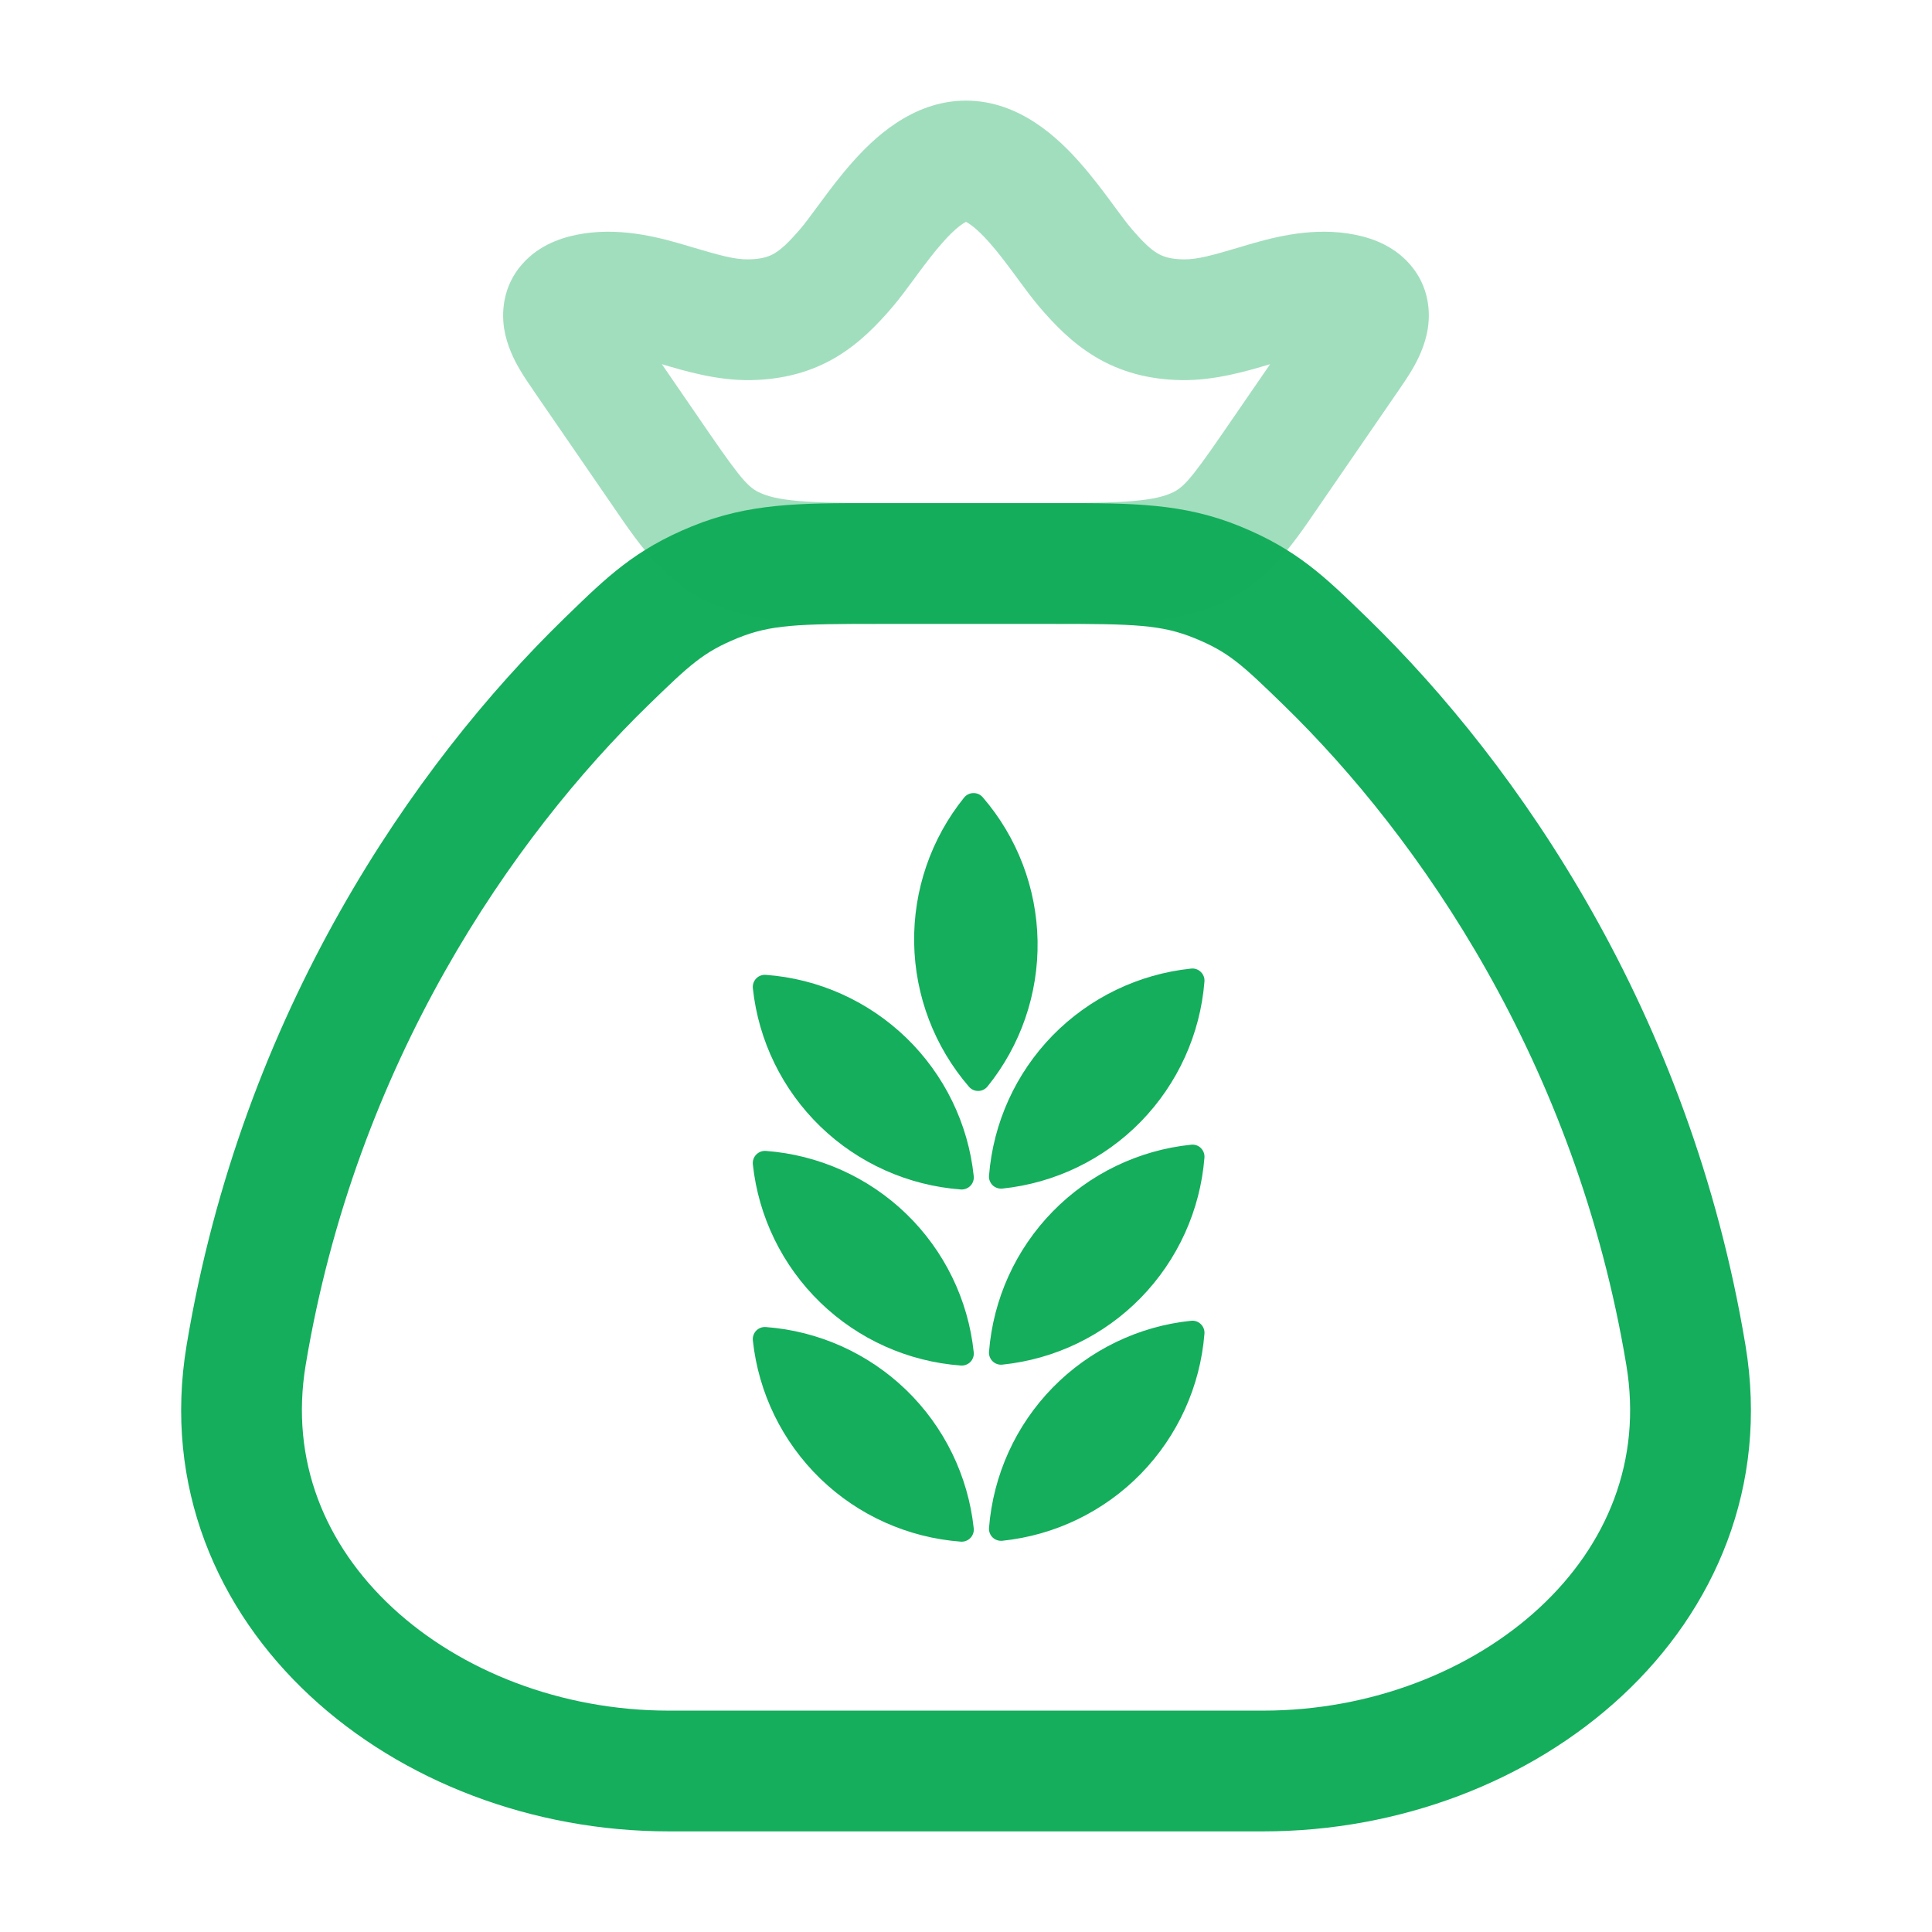 <svg width="24" height="24" viewBox="0 0 24 24" fill="none" xmlns="http://www.w3.org/2000/svg">
<path fill-rule="evenodd" clip-rule="evenodd" d="M10.832 6.25C10.862 6.25 10.892 6.25 10.922 6.25H13.078C13.108 6.25 13.138 6.25 13.168 6.25C14.067 6.25 14.696 6.249 15.404 6.538C16.11 6.826 16.46 7.166 16.963 7.655L16.99 7.681C18.856 9.496 20.995 12.575 21.683 16.712C21.974 18.462 21.302 19.997 20.147 21.069C19.003 22.131 17.383 22.75 15.692 22.75H8.309C6.618 22.75 4.997 22.131 3.854 21.069C2.699 19.997 2.027 18.462 2.318 16.712C3.005 12.575 5.144 9.496 7.01 7.681C7.019 7.673 7.028 7.664 7.037 7.655C7.54 7.166 7.89 6.826 8.596 6.538C9.305 6.249 9.933 6.25 10.832 6.25ZM10.922 7.75C9.907 7.75 9.572 7.76 9.162 7.927C8.74 8.099 8.572 8.255 8.056 8.757L7.533 8.219L8.056 8.757C6.37 10.397 4.422 13.199 3.797 16.958C3.6 18.147 4.039 19.194 4.874 19.97C5.721 20.756 6.97 21.25 8.309 21.25H15.692C17.03 21.25 18.279 20.756 19.126 19.97C19.962 19.194 20.401 18.147 20.203 16.958C19.578 13.199 17.631 10.397 15.944 8.757C15.428 8.255 15.261 8.099 14.838 7.927C14.428 7.76 14.093 7.75 13.078 7.75H10.922Z" fill="#14AE5C"/>
<path opacity="0.4" fill-rule="evenodd" clip-rule="evenodd" d="M11.359 3.46C11.272 3.578 11.17 3.717 11.076 3.826C10.904 4.025 10.686 4.257 10.393 4.433C10.082 4.619 9.73 4.716 9.319 4.722C8.907 4.728 8.502 4.608 8.222 4.524L8.807 5.376C9.238 6.003 9.314 6.073 9.48 6.138C9.584 6.179 9.735 6.213 10.023 6.231C10.316 6.25 10.692 6.25 11.242 6.25H12.758C13.307 6.25 13.684 6.25 13.976 6.231C14.264 6.213 14.415 6.179 14.52 6.138C14.685 6.073 14.761 6.003 15.192 5.376L15.778 4.524C15.497 4.608 15.092 4.728 14.681 4.722C14.269 4.716 13.917 4.619 13.607 4.433C13.313 4.257 13.095 4.025 12.923 3.826C12.829 3.717 12.727 3.578 12.64 3.46C12.627 3.442 12.614 3.425 12.602 3.408C12.497 3.266 12.397 3.134 12.295 3.018C12.125 2.825 12.029 2.771 12 2.756C11.97 2.771 11.874 2.825 11.705 3.018C11.602 3.134 11.503 3.266 11.397 3.408C11.385 3.425 11.372 3.442 11.359 3.46ZM10.579 2.026C10.837 1.734 11.323 1.25 12 1.25C12.676 1.25 13.162 1.734 13.42 2.026C13.569 2.195 13.702 2.373 13.809 2.517C13.823 2.536 13.836 2.554 13.849 2.572C13.943 2.699 14.006 2.784 14.059 2.845C14.206 3.016 14.296 3.098 14.377 3.146C14.441 3.184 14.53 3.22 14.701 3.222C14.877 3.225 15.068 3.169 15.414 3.067C15.427 3.063 15.44 3.059 15.453 3.055C15.764 2.963 16.239 2.825 16.742 2.9C16.961 2.933 17.248 3.012 17.47 3.236C17.733 3.5 17.776 3.83 17.737 4.079C17.704 4.294 17.61 4.474 17.549 4.58C17.49 4.681 17.422 4.779 17.377 4.845C17.371 4.853 17.366 4.861 17.361 4.868L16.428 6.225C16.409 6.253 16.39 6.281 16.371 6.308C16.027 6.812 15.704 7.284 15.068 7.534C14.756 7.657 14.428 7.705 14.072 7.728C13.726 7.75 13.301 7.75 12.782 7.75H11.217C10.698 7.75 10.274 7.75 9.928 7.728C9.571 7.705 9.244 7.657 8.931 7.534C8.296 7.284 7.973 6.812 7.628 6.308C7.609 6.281 7.59 6.253 7.571 6.225L6.638 4.868C6.633 4.861 6.628 4.853 6.623 4.845C6.577 4.779 6.509 4.681 6.451 4.58C6.389 4.474 6.296 4.294 6.262 4.079C6.224 3.83 6.266 3.5 6.529 3.236C6.752 3.012 7.038 2.933 7.257 2.9C7.76 2.825 8.235 2.963 8.546 3.055C8.56 3.059 8.573 3.063 8.585 3.067C8.932 3.169 9.122 3.225 9.298 3.222C9.47 3.22 9.559 3.184 9.623 3.146C9.703 3.098 9.794 3.016 9.941 2.845C9.994 2.784 10.056 2.699 10.15 2.572C10.163 2.554 10.177 2.536 10.191 2.517C10.297 2.373 10.43 2.195 10.579 2.026Z" fill="#14AE5C"/>
<path d="M14.815 16.555C14.766 17.174 14.501 17.757 14.067 18.202C13.632 18.647 13.056 18.925 12.438 18.989C12.487 18.369 12.752 17.786 13.186 17.342C13.62 16.897 14.197 16.619 14.815 16.555Z" fill="#14AE5C"/>
<path fill-rule="evenodd" clip-rule="evenodd" d="M14.917 16.449C14.949 16.48 14.966 16.524 14.962 16.568C14.91 17.223 14.63 17.838 14.172 18.308C13.713 18.778 13.104 19.072 12.451 19.14C12.406 19.144 12.362 19.129 12.33 19.098C12.299 19.067 12.282 19.023 12.286 18.979C12.338 18.324 12.617 17.708 13.076 17.238C13.535 16.769 14.144 16.474 14.797 16.407C14.841 16.402 14.886 16.418 14.917 16.449ZM14.641 16.732C14.129 16.824 13.656 17.074 13.291 17.448C12.925 17.823 12.687 18.301 12.607 18.815C13.119 18.723 13.591 18.473 13.957 18.099C14.323 17.724 14.561 17.246 14.641 16.732Z" fill="#14AE5C"/>
<path d="M11.946 18.999C11.325 18.954 10.741 18.692 10.294 18.259C9.847 17.827 9.566 17.251 9.5 16.633C10.12 16.679 10.704 16.941 11.151 17.374C11.598 17.806 11.879 18.381 11.946 18.999Z" fill="#14AE5C"/>
<path fill-rule="evenodd" clip-rule="evenodd" d="M9.394 16.53C9.425 16.498 9.468 16.482 9.513 16.485C10.168 16.534 10.785 16.811 11.257 17.267C11.729 17.724 12.026 18.332 12.096 18.985C12.101 19.029 12.086 19.073 12.055 19.105C12.024 19.137 11.98 19.154 11.936 19.151C11.281 19.102 10.663 18.826 10.191 18.369C9.719 17.912 9.422 17.304 9.352 16.65C9.348 16.606 9.363 16.562 9.394 16.53ZM9.678 16.805C9.772 17.317 10.023 17.789 10.4 18.153C10.776 18.517 11.256 18.753 11.771 18.831C11.676 18.319 11.425 17.847 11.048 17.483C10.672 17.119 10.192 16.883 9.678 16.805Z" fill="#14AE5C"/>
<path d="M14.815 14.367C14.766 14.987 14.501 15.57 14.067 16.014C13.632 16.459 13.056 16.738 12.438 16.801C12.487 16.182 12.752 15.599 13.186 15.154C13.62 14.71 14.197 14.431 14.815 14.367Z" fill="#14AE5C"/>
<path fill-rule="evenodd" clip-rule="evenodd" d="M14.917 14.261C14.949 14.293 14.966 14.336 14.962 14.381C14.91 15.035 14.63 15.651 14.172 16.121C13.713 16.591 13.104 16.885 12.451 16.952C12.406 16.957 12.362 16.941 12.33 16.91C12.299 16.879 12.282 16.835 12.286 16.791C12.338 16.137 12.617 15.521 13.076 15.051C13.535 14.581 14.144 14.287 14.797 14.22C14.841 14.215 14.886 14.23 14.917 14.261ZM14.641 14.544C14.129 14.637 13.656 14.886 13.291 15.261C12.925 15.635 12.687 16.113 12.607 16.627C13.119 16.535 13.591 16.286 13.957 15.911C14.323 15.537 14.561 15.059 14.641 14.544Z" fill="#14AE5C"/>
<path d="M11.946 16.812C11.325 16.766 10.741 16.504 10.294 16.072C9.847 15.639 9.566 15.064 9.5 14.445C10.12 14.491 10.705 14.753 11.152 15.185C11.598 15.618 11.88 16.194 11.946 16.812Z" fill="#14AE5C"/>
<path fill-rule="evenodd" clip-rule="evenodd" d="M9.394 14.343C9.425 14.311 9.468 14.294 9.513 14.297C10.168 14.346 10.785 14.622 11.258 15.079C11.73 15.536 12.027 16.144 12.096 16.798C12.101 16.842 12.086 16.886 12.055 16.918C12.024 16.95 11.98 16.966 11.936 16.963C11.281 16.915 10.663 16.638 10.191 16.181C9.719 15.724 9.422 15.116 9.352 14.463C9.348 14.419 9.363 14.374 9.394 14.343ZM9.678 14.617C9.772 15.13 10.023 15.601 10.4 15.966C10.776 16.33 11.256 16.566 11.771 16.643C11.677 16.131 11.425 15.659 11.049 15.295C10.672 14.931 10.193 14.695 9.678 14.617Z" fill="#14AE5C"/>
<path d="M14.815 12.18C14.766 12.799 14.501 13.382 14.067 13.827C13.632 14.272 13.056 14.55 12.438 14.614C12.487 13.994 12.752 13.411 13.186 12.967C13.62 12.522 14.197 12.243 14.815 12.18Z" fill="#14AE5C"/>
<path fill-rule="evenodd" clip-rule="evenodd" d="M14.917 12.074C14.949 12.105 14.966 12.149 14.962 12.193C14.91 12.848 14.63 13.463 14.172 13.933C13.713 14.403 13.104 14.697 12.451 14.765C12.406 14.769 12.362 14.754 12.33 14.723C12.299 14.692 12.282 14.648 12.286 14.604C12.338 13.949 12.617 13.333 13.076 12.863C13.535 12.394 14.144 12.1 14.797 12.032C14.841 12.027 14.886 12.043 14.917 12.074ZM14.641 12.357C14.129 12.449 13.656 12.699 13.291 13.073C12.925 13.447 12.687 13.926 12.607 14.44C13.119 14.348 13.591 14.098 13.957 13.724C14.323 13.349 14.561 12.871 14.641 12.357Z" fill="#14AE5C"/>
<path d="M11.946 14.624C11.325 14.579 10.741 14.317 10.294 13.884C9.847 13.452 9.566 12.876 9.5 12.258C10.12 12.304 10.705 12.566 11.152 12.998C11.598 13.431 11.88 14.006 11.946 14.624Z" fill="#14AE5C"/>
<path fill-rule="evenodd" clip-rule="evenodd" d="M9.394 12.155C9.425 12.123 9.468 12.107 9.513 12.11C10.168 12.158 10.785 12.435 11.258 12.892C11.73 13.349 12.027 13.957 12.096 14.61C12.101 14.654 12.086 14.698 12.055 14.73C12.024 14.762 11.98 14.779 11.936 14.776C11.281 14.727 10.663 14.451 10.191 13.994C9.719 13.537 9.422 12.929 9.352 12.275C9.348 12.231 9.363 12.187 9.394 12.155ZM9.678 12.43C9.772 12.942 10.023 13.414 10.4 13.778C10.776 14.142 11.256 14.378 11.771 14.456C11.677 13.943 11.425 13.472 11.049 13.107C10.672 12.743 10.193 12.507 9.678 12.43Z" fill="#14AE5C"/>
<path d="M12.153 13.401C11.747 12.93 11.518 12.332 11.508 11.711C11.498 11.089 11.706 10.484 12.097 10C12.503 10.47 12.731 11.069 12.741 11.69C12.752 12.312 12.543 12.917 12.153 13.401Z" fill="#14AE5C"/>
<path fill-rule="evenodd" clip-rule="evenodd" d="M12.092 9.852C12.136 9.851 12.179 9.87 12.208 9.904C12.637 10.401 12.878 11.033 12.889 11.689C12.9 12.346 12.68 12.986 12.267 13.497C12.239 13.531 12.197 13.552 12.153 13.552C12.108 13.553 12.066 13.534 12.037 13.5C11.608 13.003 11.367 12.371 11.356 11.715C11.345 11.058 11.565 10.418 11.977 9.907C12.005 9.873 12.047 9.852 12.092 9.852ZM12.098 10.247C11.803 10.675 11.647 11.186 11.656 11.71C11.665 12.233 11.837 12.739 12.146 13.157C12.442 12.729 12.598 12.218 12.589 11.694C12.58 11.171 12.408 10.665 12.098 10.247Z" fill="#14AE5C"/>
</svg>
